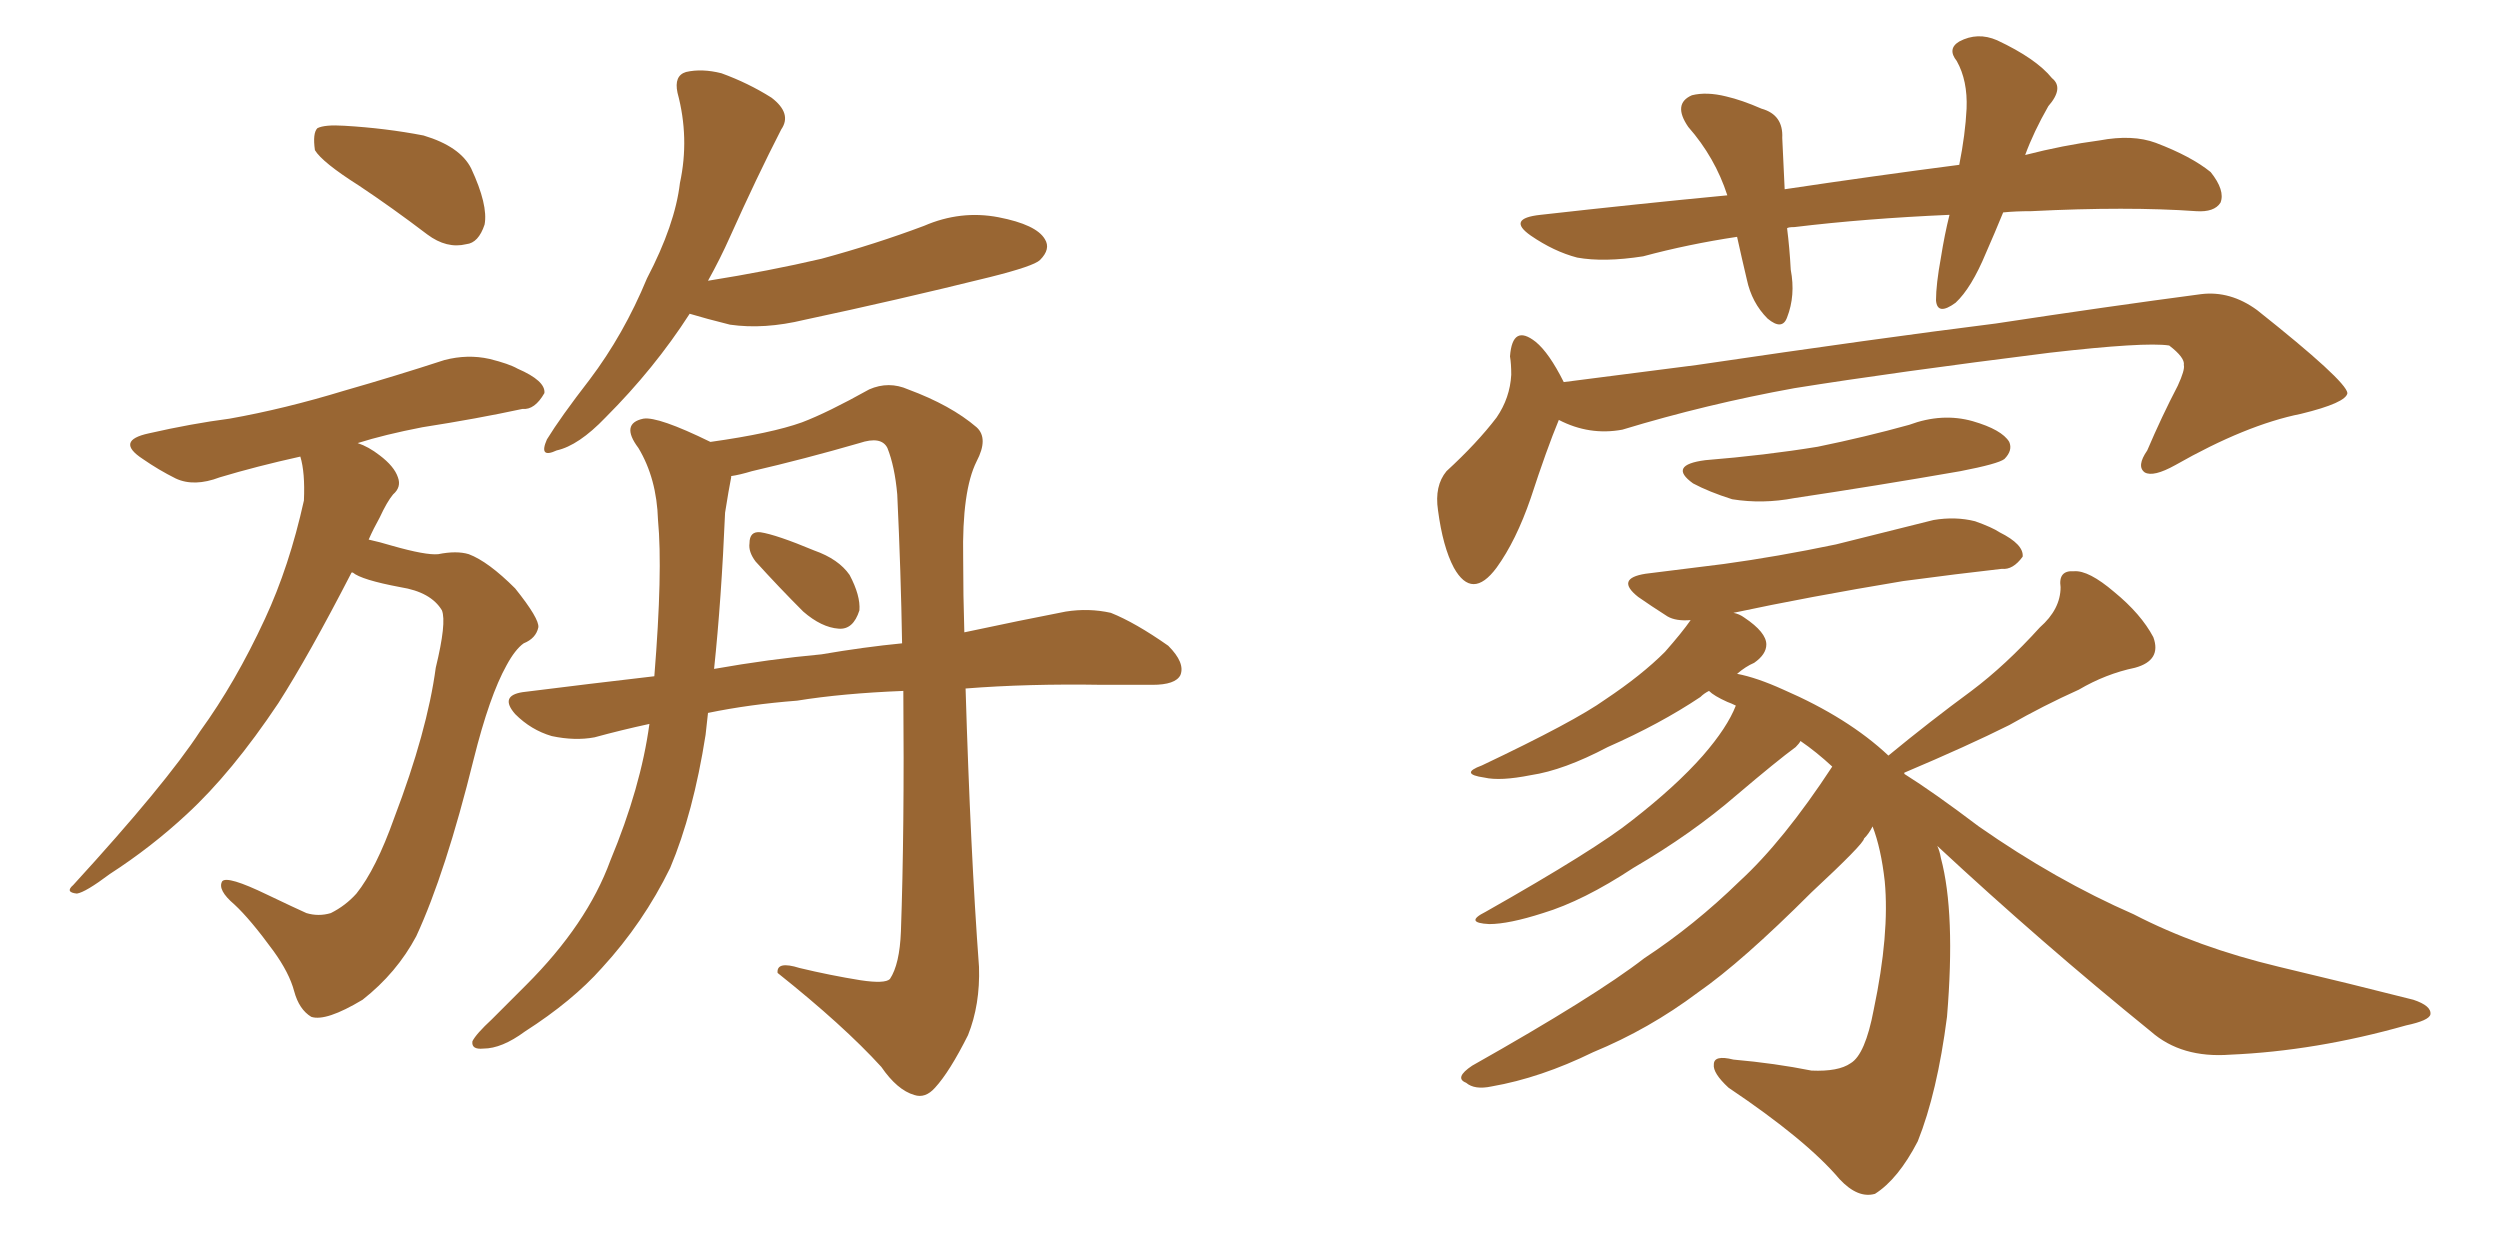 <svg xmlns="http://www.w3.org/2000/svg" xmlns:xlink="http://www.w3.org/1999/xlink" width="300" height="150"><path fill="#996633" padding="10" d="M82.76 37.65L82.76 37.65Q78.52 44.24 72.66 50.10L72.66 50.10Q69.43 53.47 66.80 54.05L66.80 54.05Q64.60 55.08 65.63 52.73L65.63 52.73Q67.24 50.10 70.75 45.56L70.75 45.56Q74.85 40.14 77.64 33.40L77.64 33.40Q81.01 26.95 81.59 21.97L81.59 21.97Q82.76 16.55 81.30 11.13L81.30 11.13Q80.86 9.08 82.32 8.64L82.32 8.64Q84.23 8.20 86.57 8.79L86.57 8.79Q89.79 9.96 92.58 11.72L92.58 11.72Q95.07 13.62 93.75 15.53L93.75 15.53Q90.82 21.24 87.60 28.42L87.60 28.42Q86.43 31.05 84.96 33.69L84.96 33.69Q92.29 32.52 98.58 31.05L98.58 31.05Q105.03 29.30 110.89 27.10L110.89 27.10Q115.28 25.20 119.82 26.07L119.82 26.07Q124.37 26.95 125.39 28.71L125.39 28.71Q126.12 29.88 124.80 31.20L124.80 31.20Q124.07 31.93 118.80 33.25L118.80 33.25Q107.52 36.04 96.53 38.38L96.53 38.38Q91.70 39.55 87.60 38.96L87.60 38.96Q84.67 38.23 82.76 37.65ZM84.96 85.55L84.96 85.55Q84.81 86.87 84.67 88.18L84.67 88.18Q83.20 97.56 80.42 104.15L80.42 104.15Q77.20 110.74 72.22 116.16L72.22 116.16Q68.70 120.12 62.99 123.78L62.99 123.78Q60.21 125.83 58.01 125.83L58.01 125.83Q56.54 125.98 56.69 124.95L56.69 124.95Q57.13 124.07 59.03 122.31L59.03 122.31Q60.94 120.41 63.13 118.21L63.13 118.21Q70.46 110.89 73.24 103.27L73.24 103.27Q76.90 94.48 77.93 86.87L77.93 86.87Q74.56 87.60 71.34 88.48L71.34 88.48Q68.99 88.92 66.21 88.33L66.21 88.33Q63.72 87.60 61.82 85.69L61.82 85.69Q59.91 83.50 62.70 83.06L62.70 83.06Q70.90 82.03 78.52 81.15L78.52 81.15Q79.54 68.55 78.96 62.40L78.96 62.40Q78.81 57.42 76.61 53.76L76.61 53.76Q74.41 50.83 77.20 50.24L77.20 50.24Q78.96 49.95 85.25 53.03L85.25 53.03Q92.58 52.00 96.24 50.68L96.24 50.68Q99.32 49.51 104.30 46.73L104.30 46.73Q106.64 45.70 108.98 46.73L108.98 46.73Q114.11 48.63 117.19 51.27L117.19 51.27Q118.65 52.59 117.19 55.37L117.19 55.37Q115.43 58.89 115.58 66.94L115.58 66.94Q115.58 71.48 115.72 75.88L115.72 75.88Q122.61 74.41 127.88 73.39L127.88 73.39Q130.66 72.95 133.30 73.54L133.30 73.54Q136.23 74.71 140.19 77.49L140.19 77.49Q142.24 79.54 141.65 81.01L141.65 81.01Q141.06 82.18 138.28 82.18L138.28 82.18Q135.50 82.18 132.28 82.18L132.28 82.18Q123.34 82.03 115.87 82.62L115.87 82.62Q116.46 102.25 117.48 116.02L117.48 116.02Q117.63 120.56 116.16 124.22L116.16 124.22Q113.96 128.61 112.21 130.52L112.21 130.52Q111.04 131.84 109.72 131.40L109.72 131.40Q107.67 130.81 105.76 128.03L105.76 128.03Q101.22 123.05 93.31 116.75L93.31 116.75Q93.16 115.28 95.95 116.16L95.95 116.16Q99.61 117.04 103.27 117.63L103.27 117.63Q106.20 118.07 106.79 117.48L106.79 117.48Q107.96 115.72 108.11 111.77L108.11 111.77Q108.54 99.61 108.40 82.91L108.40 82.91Q101.07 83.20 95.65 84.08L95.65 84.08Q89.94 84.52 84.96 85.55ZM98.58 78.52L98.58 78.52Q103.71 77.64 108.25 77.20L108.25 77.20Q108.11 68.70 107.67 59.33L107.67 59.33Q107.37 55.96 106.49 53.76L106.49 53.76Q105.76 52.29 103.13 53.17L103.13 53.17Q96.53 55.08 90.23 56.54L90.23 56.54Q88.77 56.98 87.74 57.13L87.74 57.13Q87.74 57.13 87.74 57.28L87.74 57.28Q87.45 58.74 87.01 61.52L87.01 61.52Q86.57 71.92 85.69 80.27L85.69 80.27Q92.29 79.10 98.58 78.52ZM90.67 67.38L90.67 67.38Q89.79 66.21 89.94 65.19L89.94 65.19Q89.94 63.72 91.26 63.87L91.26 63.87Q93.16 64.16 97.71 66.06L97.71 66.06Q100.63 67.09 101.95 68.99L101.95 68.99Q103.27 71.48 103.13 73.24L103.13 73.24Q102.39 75.59 100.63 75.44L100.63 75.44Q98.58 75.29 96.39 73.39L96.39 73.39Q93.46 70.46 90.67 67.38ZM43.07 22.27L43.07 22.27Q38.67 19.48 37.79 18.02L37.79 18.02Q37.50 15.97 38.09 15.38L38.09 15.38Q38.96 14.94 41.31 15.09L41.31 15.09Q46.29 15.38 50.83 16.26L50.83 16.26Q55.22 17.58 56.54 20.21L56.54 20.21Q58.59 24.61 58.15 26.95L58.15 26.95Q57.42 29.15 55.96 29.30L55.96 29.30Q53.61 29.88 51.27 28.13L51.27 28.13Q47.02 24.90 43.07 22.27ZM42.19 68.70L42.19 68.70L42.19 68.70Q37.06 78.66 33.40 84.38L33.40 84.38Q27.83 92.72 22.41 97.71L22.41 97.71Q18.16 101.66 13.18 104.88L13.18 104.88Q10.25 107.08 9.23 107.23L9.23 107.23Q7.76 107.08 8.79 106.20L8.79 106.20Q19.92 94.04 24.02 87.74L24.02 87.74Q28.27 81.88 31.79 74.27L31.79 74.27Q34.72 67.97 36.47 60.06L36.47 60.06Q36.62 56.69 36.04 54.79L36.04 54.79Q30.76 55.96 26.37 57.28L26.37 57.28Q23.29 58.45 21.09 57.42L21.09 57.42Q19.04 56.40 17.14 55.08L17.14 55.08Q13.77 52.88 17.87 52.00L17.87 52.00Q23.00 50.83 27.54 50.24L27.54 50.24Q34.13 49.07 41.31 46.88L41.31 46.88Q47.46 45.12 53.32 43.21L53.32 43.21Q56.10 42.48 58.74 43.07L58.74 43.07Q61.08 43.65 62.11 44.24L62.11 44.24Q65.48 45.70 65.33 47.17L65.33 47.17Q64.16 49.22 62.70 49.07L62.70 49.07Q57.28 50.24 50.68 51.27L50.68 51.27Q46.14 52.15 42.92 53.17L42.92 53.17Q44.24 53.61 45.56 54.64L45.56 54.64Q47.31 55.96 47.75 57.28L47.75 57.28Q48.19 58.45 47.17 59.33L47.17 59.33Q46.44 60.21 45.56 62.11L45.56 62.11Q44.82 63.43 44.24 64.75L44.24 64.75Q45.56 65.04 47.02 65.48L47.02 65.48Q51.12 66.65 52.59 66.50L52.59 66.50Q54.79 66.06 56.25 66.50L56.25 66.50Q58.59 67.38 61.82 70.61L61.82 70.61Q64.75 74.27 64.60 75.29L64.60 75.29Q64.31 76.61 62.84 77.20L62.84 77.20Q61.82 77.93 60.79 79.83L60.79 79.83Q58.74 83.50 56.84 91.11L56.84 91.11Q53.47 104.74 49.95 112.35L49.95 112.35Q47.61 116.75 43.51 119.97L43.51 119.97Q39.11 122.61 37.35 122.02L37.35 122.02Q35.89 121.14 35.30 118.95L35.30 118.95Q34.72 116.75 32.81 114.11L32.81 114.11Q30.03 110.30 28.13 108.54L28.13 108.54Q26.07 106.79 26.66 105.76L26.66 105.76Q27.25 105.03 32.08 107.37L32.08 107.37Q35.45 108.98 36.77 109.57L36.77 109.57Q38.23 110.01 39.70 109.57L39.70 109.57Q41.46 108.69 42.77 107.23L42.77 107.23Q45.12 104.30 47.31 98.14L47.31 98.14Q51.27 87.74 52.29 80.13L52.29 80.13Q53.61 74.71 53.03 73.24L53.03 73.24Q51.71 71.04 48.05 70.46L48.05 70.46Q43.36 69.58 42.33 68.70L42.33 68.70Q42.33 68.70 42.19 68.70ZM240.38 25.49L240.38 25.49Q239.36 27.98 238.33 30.32L238.33 30.32Q236.57 34.57 234.67 36.33L234.67 36.33Q232.47 37.94 232.32 36.04L232.32 36.04Q232.32 34.13 232.91 30.91L232.91 30.91Q233.35 28.13 233.94 25.78L233.94 25.78Q223.83 26.22 215.33 27.25L215.33 27.25Q214.60 27.25 214.45 27.39L214.45 27.39Q214.75 29.74 214.89 32.37L214.89 32.37Q215.48 35.45 214.45 38.09L214.45 38.09Q213.87 39.70 212.11 38.23L212.11 38.23Q210.21 36.33 209.62 33.54L209.62 33.54Q209.03 31.05 208.45 28.42L208.45 28.42Q202.59 29.30 197.17 30.76L197.17 30.76Q192.48 31.49 189.26 30.91L189.26 30.91Q186.47 30.18 183.69 28.27L183.69 28.27Q180.76 26.22 184.86 25.78L184.86 25.78Q196.58 24.46 207.28 23.44L207.28 23.44Q205.81 18.90 202.59 15.23L202.59 15.23Q200.68 12.45 203.03 11.43L203.03 11.43Q204.79 10.99 207.13 11.57L207.13 11.57Q209.03 12.01 211.38 13.04L211.38 13.04Q214.01 13.77 213.87 16.55L213.87 16.55Q214.01 19.19 214.16 22.71L214.16 22.71Q225 21.09 235.11 19.78L235.11 19.78Q235.84 16.11 235.99 13.04L235.99 13.04Q236.13 9.67 234.81 7.32L234.81 7.32Q233.64 5.86 235.11 4.98L235.11 4.98Q237.30 3.81 239.65 4.83L239.65 4.83Q244.34 7.03 246.24 9.38L246.24 9.38Q247.71 10.55 245.80 12.74L245.80 12.74Q244.04 15.82 243.02 18.60L243.02 18.60Q247.56 17.43 251.95 16.85L251.95 16.85Q255.91 16.11 258.69 17.14L258.69 17.14Q262.94 18.75 265.28 20.65L265.28 20.65Q267.04 22.85 266.46 24.32L266.46 24.32Q265.72 25.49 263.53 25.34L263.53 25.34Q255.32 24.76 243.75 25.34L243.75 25.34Q241.85 25.34 240.38 25.49ZM187.06 50.39L187.06 50.39Q185.60 53.91 183.69 59.77L183.69 59.77Q181.93 64.89 179.59 68.12L179.59 68.12Q176.66 72.07 174.46 68.12L174.46 68.12Q173.14 65.63 172.56 61.23L172.56 61.23Q172.12 58.30 173.58 56.54L173.58 56.54Q177.25 53.17 179.59 50.10L179.59 50.10Q181.20 47.75 181.35 44.97L181.35 44.97Q181.35 43.65 181.20 42.77L181.20 42.77Q181.49 38.82 184.28 41.02L184.28 41.02Q185.89 42.33 187.65 45.85L187.65 45.85Q195.56 44.82 203.61 43.80L203.61 43.80Q225.44 40.58 239.50 38.82L239.50 38.82Q252.98 36.77 264.11 35.30L264.11 35.30Q267.63 34.86 270.85 37.21L270.85 37.21Q281.54 45.70 281.69 47.17L281.69 47.17Q281.54 48.34 276.12 49.66L276.12 49.66Q269.53 50.98 261.04 55.81L261.04 55.81Q258.40 57.28 257.37 56.69L257.37 56.69Q256.35 55.96 257.67 54.05L257.67 54.05Q259.42 49.95 261.33 46.29L261.33 46.29Q262.21 44.38 262.06 43.80L262.06 43.80Q262.21 42.92 260.30 41.46L260.30 41.46Q257.37 41.02 245.95 42.33L245.95 42.33Q227.20 44.68 215.33 46.58L215.33 46.58Q204.79 48.49 194.68 51.56L194.68 51.56Q190.72 52.29 187.06 50.39ZM204.64 55.22L204.64 55.22Q211.82 54.64 218.12 53.61L218.12 53.61Q223.83 52.44 229.10 50.98L229.10 50.98Q233.06 49.51 236.72 50.54L236.72 50.54Q240.23 51.56 241.11 53.03L241.11 53.03Q241.55 54.05 240.53 55.08L240.53 55.08Q239.79 55.66 235.25 56.54L235.25 56.54Q225.15 58.30 215.33 59.77L215.33 59.77Q211.52 60.50 207.86 59.91L207.86 59.91Q205.08 59.03 203.17 58.01L203.17 58.01Q200.10 55.81 204.64 55.22ZM232.47 101.51L232.47 101.51L232.47 101.51Q232.76 102.10 232.91 102.98L232.91 102.98Q234.67 109.57 233.64 122.02L233.64 122.02Q232.47 131.10 230.13 136.96L230.13 136.96Q227.78 141.50 225 143.26L225 143.26Q222.95 143.85 220.75 141.50L220.75 141.50Q216.80 136.82 207.42 130.52L207.42 130.52Q205.52 128.76 205.66 127.73L205.66 127.73Q205.66 126.56 208.01 127.15L208.01 127.15Q212.99 127.59 217.38 128.47L217.38 128.47Q220.61 128.61 222.07 127.59L222.07 127.59Q223.83 126.56 224.85 121.14L224.85 121.14Q226.76 112.06 226.17 105.76L226.17 105.76Q225.73 101.81 224.71 99.17L224.71 99.17Q224.27 100.05 223.68 100.63L223.68 100.63Q223.68 101.22 217.38 107.08L217.38 107.08Q209.03 115.43 203.76 119.09L203.76 119.09Q197.90 123.49 191.16 126.27L191.16 126.27Q184.86 129.35 179.00 130.37L179.00 130.37Q176.95 130.81 175.93 129.93L175.93 129.93Q174.46 129.35 176.66 127.88L176.66 127.88Q191.46 119.53 197.31 114.99L197.31 114.99Q203.32 111.04 208.74 105.76L208.74 105.76Q214.01 100.93 219.87 91.99L219.87 91.99Q217.97 90.23 216.06 88.92L216.06 88.92Q215.92 89.21 215.48 89.65L215.48 89.65Q213.28 91.26 208.45 95.36L208.45 95.36Q203.03 100.05 196.00 104.15L196.00 104.15Q189.99 108.11 185.16 109.57L185.16 109.57Q181.05 110.89 178.71 110.89L178.71 110.89Q175.63 110.74 178.27 109.42L178.27 109.42Q191.46 101.95 195.85 98.44L195.85 98.44Q201.12 94.34 204.35 90.67L204.35 90.67Q207.28 87.30 208.30 84.67L208.30 84.67Q207.71 84.38 207.28 84.23L207.28 84.23Q205.66 83.50 205.08 82.91L205.08 82.91Q204.49 83.20 204.05 83.64L204.05 83.64Q199.22 86.87 192.92 89.65L192.92 89.65Q187.65 92.43 183.69 93.02L183.69 93.02Q180.03 93.75 178.13 93.31L178.13 93.31Q175.05 92.87 177.83 91.85L177.83 91.85Q188.96 86.57 192.63 83.94L192.63 83.94Q197.02 81.01 199.80 78.22L199.80 78.22Q201.86 75.88 202.88 74.41L202.88 74.41Q201.12 74.56 200.10 73.97L200.10 73.97Q198.05 72.66 196.58 71.63L196.58 71.63Q193.80 69.43 197.46 68.85L197.46 68.85Q202.29 68.26 206.84 67.68L206.84 67.68Q213.28 66.80 220.31 65.33L220.31 65.33Q226.17 63.87 232.03 62.40L232.03 62.40Q234.67 61.96 237.01 62.55L237.01 62.55Q239.06 63.28 239.94 63.87L239.94 63.87Q242.87 65.33 242.72 66.80L242.72 66.80Q241.55 68.41 240.23 68.26L240.23 68.26Q234.96 68.85 228.37 69.73L228.37 69.73Q216.94 71.63 208.01 73.54L208.01 73.54Q208.74 73.68 209.33 74.12L209.33 74.12Q211.96 75.88 211.96 77.34L211.96 77.34Q211.96 78.52 210.50 79.54L210.50 79.54Q209.47 79.98 208.45 80.86L208.45 80.86Q210.79 81.30 214.01 82.76L214.01 82.76Q221.78 86.13 226.61 90.67L226.61 90.67Q231.59 86.57 236.57 82.91L236.57 82.91Q240.67 79.83 244.78 75.29L244.78 75.29Q247.27 73.10 247.27 70.46L247.27 70.46Q246.97 68.41 248.88 68.55L248.88 68.55Q250.63 68.41 253.71 71.04L253.71 71.04Q256.93 73.68 258.40 76.46L258.40 76.46Q259.42 79.25 256.20 80.13L256.20 80.13Q252.69 80.86 249.46 82.76L249.46 82.76Q245.21 84.67 241.11 87.01L241.11 87.01Q236.13 89.50 228.52 92.72L228.52 92.72Q228.52 92.72 228.52 92.87L228.52 92.87Q232.03 95.07 237.45 99.17L237.45 99.17Q246.68 105.62 256.05 109.72L256.05 109.72Q263.67 113.67 273.49 116.02L273.49 116.02Q282.13 118.07 289.60 119.97L289.60 119.97Q291.80 120.70 291.65 121.73L291.65 121.73Q291.50 122.46 288.72 123.05L288.72 123.05Q277.88 126.12 267.63 126.56L267.63 126.56Q261.77 127.00 258.11 123.78L258.11 123.78Q244.92 113.09 232.47 101.51Z"/></svg>
